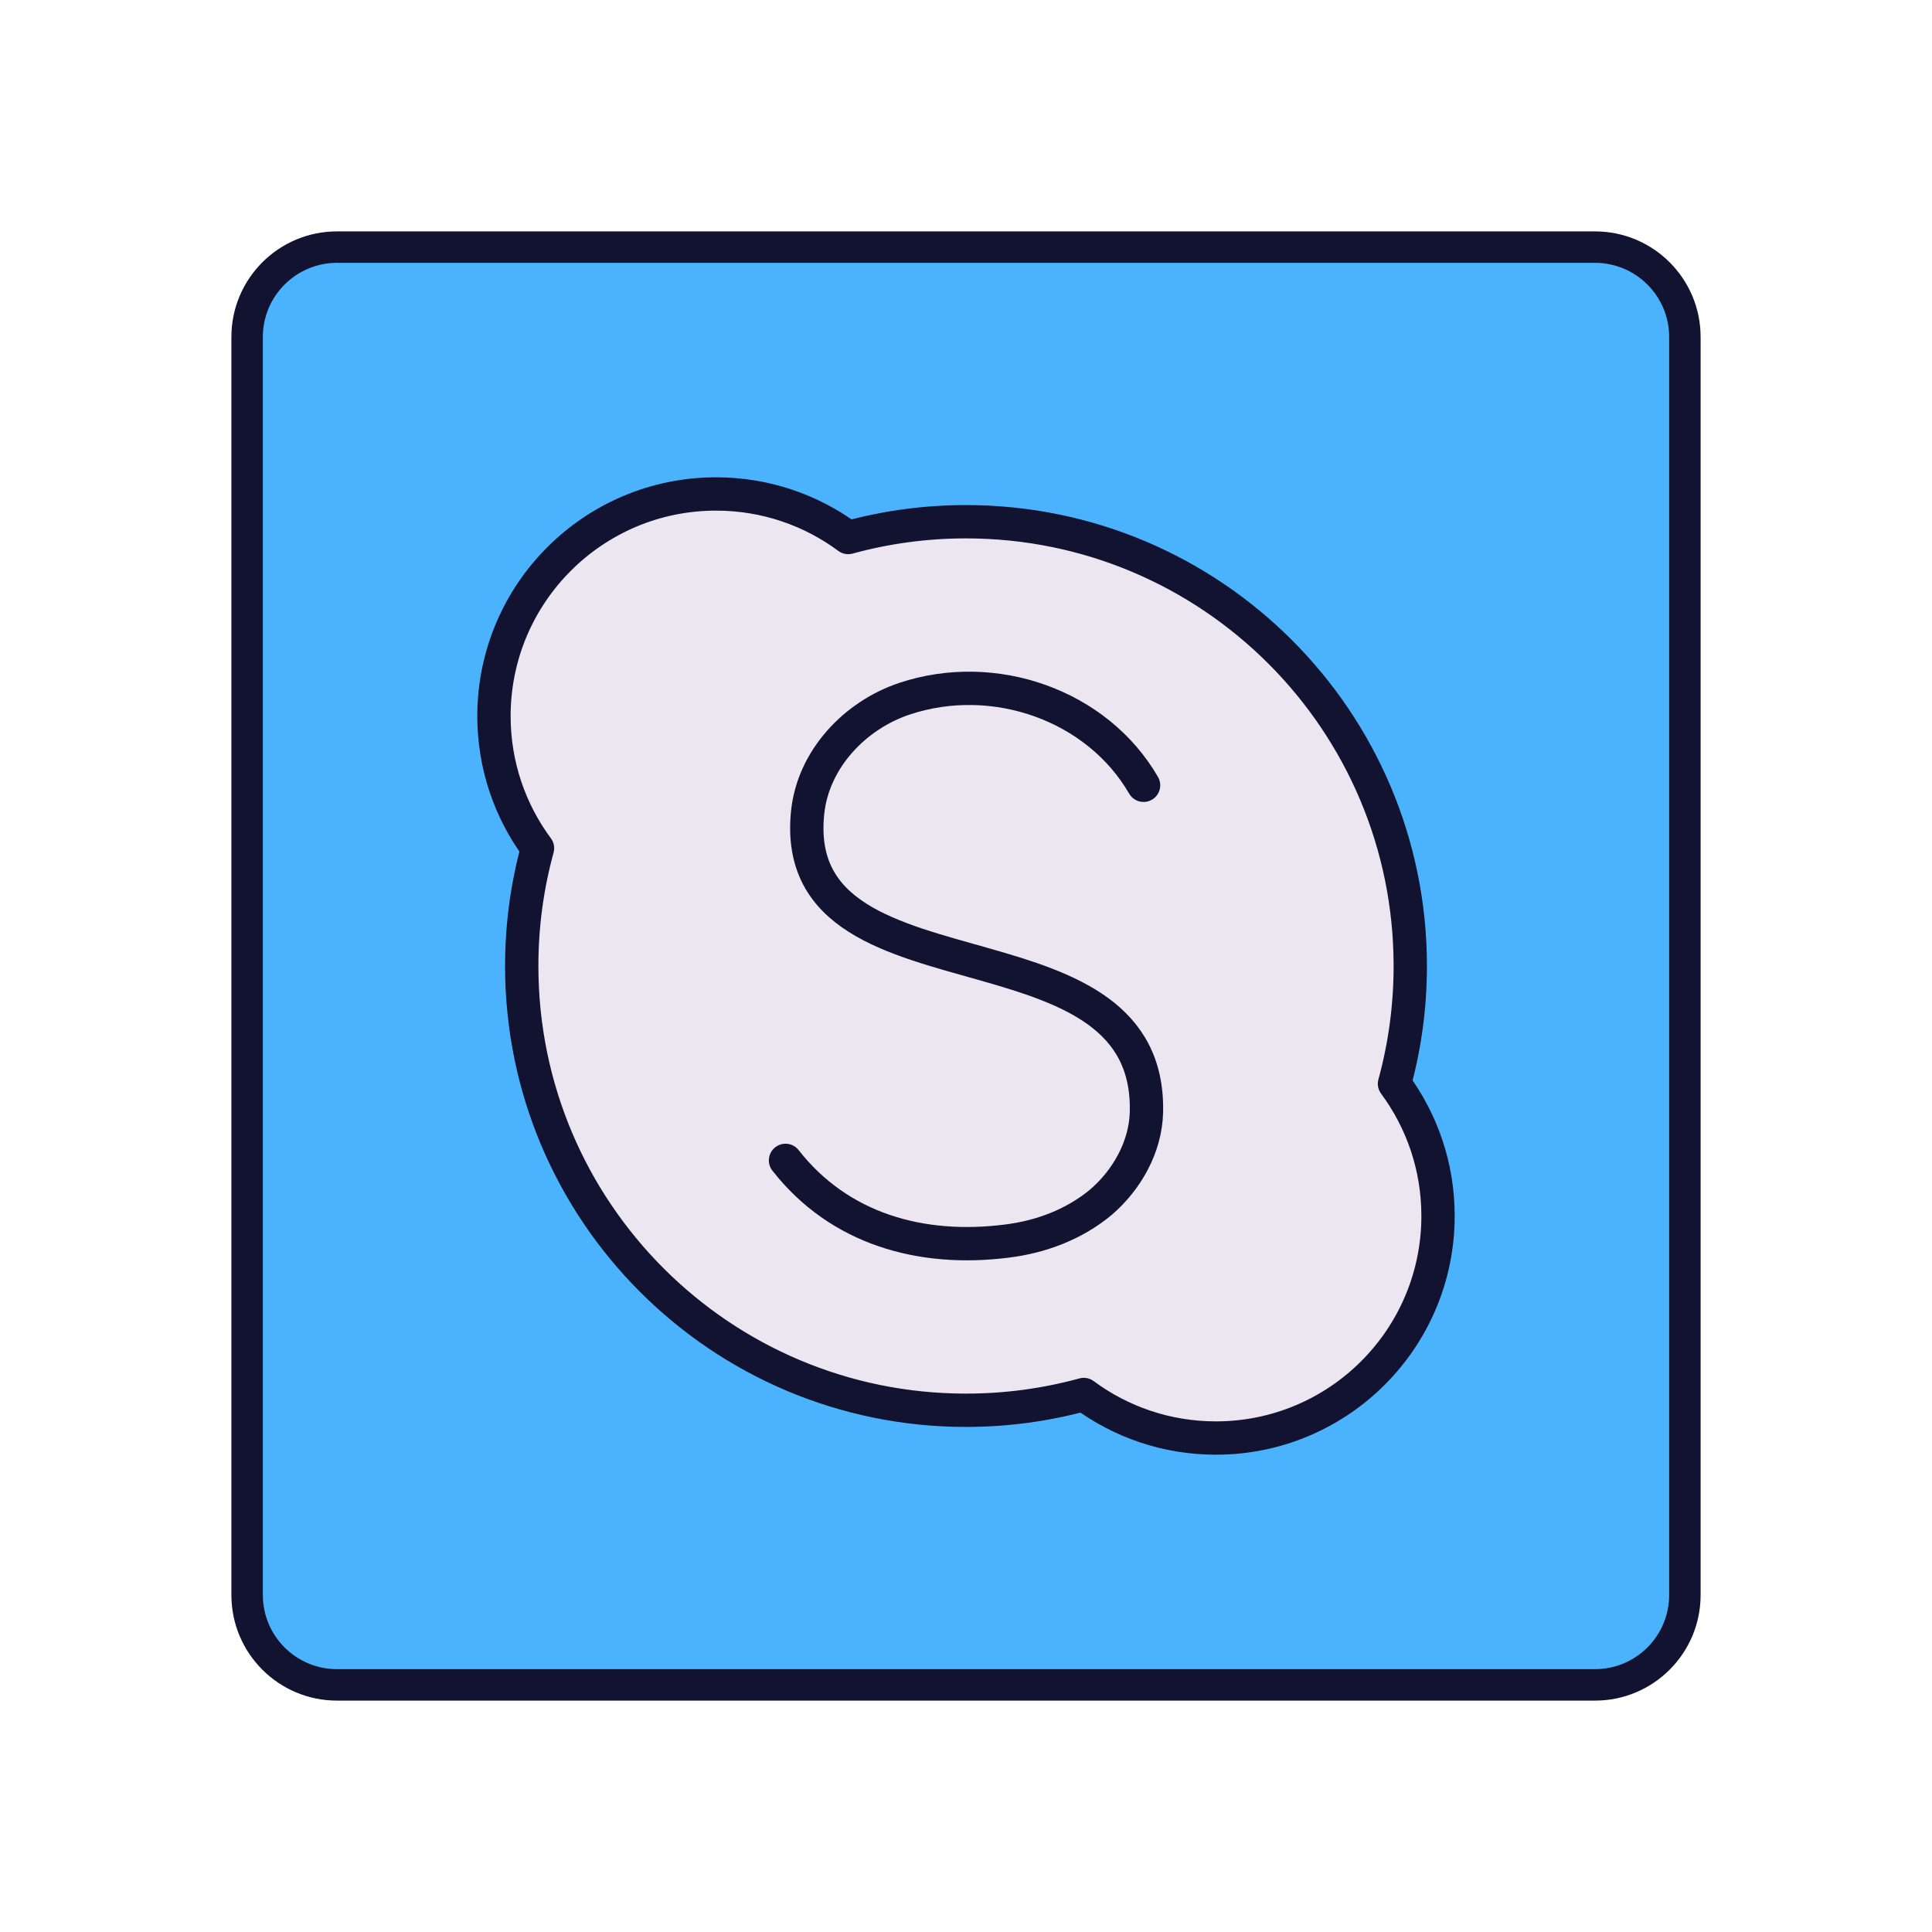 <svg xmlns="http://www.w3.org/2000/svg" width="430" height="430" style="width:100%;height:100%;transform:translate3d(0,0,0);content-visibility:visible" viewBox="0 0 430 430"><defs><mask id="ap" mask-type="alpha"><use xmlns:ns1="http://www.w3.org/1999/xlink" ns1:href="#a"/></mask><mask id="ao" mask-type="alpha"><g filter="url(#b)"><path fill="#fff" d="M0 0h430v430H0z" opacity="0"/><use xmlns:ns2="http://www.w3.org/1999/xlink" ns2:href="#c"/></g></mask><mask id="an" mask-type="alpha"><g filter="url(#d)"><path fill="#fff" d="M0 0h430v430H0z" opacity="0"/><use xmlns:ns3="http://www.w3.org/1999/xlink" ns3:href="#e"/></g></mask><mask id="am" mask-type="alpha"><g filter="url(#f)"><path fill="#fff" d="M0 0h430v430H0z" opacity="0"/><use xmlns:ns4="http://www.w3.org/1999/xlink" ns4:href="#g"/></g></mask><mask id="al" mask-type="alpha"><g filter="url(#h)"><path fill="#fff" d="M0 0h430v430H0z" opacity="0"/><use xmlns:ns5="http://www.w3.org/1999/xlink" ns5:href="#i"/></g></mask><mask id="aj" mask-type="alpha"><g filter="url(#j)"><path fill="#fff" d="M0 0h430v430H0z" opacity="0"/><use xmlns:ns6="http://www.w3.org/1999/xlink" ns6:href="#k"/></g></mask><mask id="ai" mask-type="alpha"><use xmlns:ns7="http://www.w3.org/1999/xlink" ns7:href="#m"/></mask><mask id="ah" mask-type="alpha"><g filter="url(#n)"><path fill="#fff" d="M0 0h430v430H0z" opacity="0"/><use xmlns:ns8="http://www.w3.org/1999/xlink" ns8:href="#o"/></g></mask><mask id="ag" mask-type="alpha"><g filter="url(#p)"><path fill="#fff" d="M0 0h430v430H0z" opacity="0"/><use xmlns:ns9="http://www.w3.org/1999/xlink" ns9:href="#q"/></g></mask><mask id="af" mask-type="alpha"><g filter="url(#r)"><path fill="#fff" d="M0 0h430v430H0z" opacity="0"/><use xmlns:ns10="http://www.w3.org/1999/xlink" ns10:href="#s"/></g></mask><mask id="ae" mask-type="alpha"><g filter="url(#t)"><path fill="#fff" d="M0 0h430v430H0z" opacity="0"/><use xmlns:ns11="http://www.w3.org/1999/xlink" ns11:href="#u"/></g></mask><mask id="ad" mask-type="alpha"><use xmlns:ns12="http://www.w3.org/1999/xlink" ns12:href="#v"/></mask><mask id="ab" mask-type="alpha"><g filter="url(#w)"><path fill="#fff" d="M0 0h430v430H0z" opacity="0"/><use xmlns:ns13="http://www.w3.org/1999/xlink" ns13:href="#x"/></g></mask><mask id="Z" mask-type="alpha"><use xmlns:ns14="http://www.w3.org/1999/xlink" ns14:href="#y"/></mask><mask id="Y" mask-type="alpha"><g filter="url(#z)"><path fill="#fff" d="M0 0h430v430H0z" opacity="0"/><use xmlns:ns15="http://www.w3.org/1999/xlink" ns15:href="#A"/></g></mask><mask id="X" mask-type="alpha"><g filter="url(#B)"><path fill="#fff" d="M0 0h430v430H0z" opacity="0"/><use xmlns:ns16="http://www.w3.org/1999/xlink" ns16:href="#C"/></g></mask><mask id="W" mask-type="alpha"><g filter="url(#D)"><path fill="#fff" d="M0 0h430v430H0z" opacity="0"/><use xmlns:ns17="http://www.w3.org/1999/xlink" ns17:href="#E"/></g></mask><mask id="V" mask-type="alpha"><g filter="url(#F)"><path fill="#fff" d="M0 0h430v430H0z" opacity="0"/><use xmlns:ns18="http://www.w3.org/1999/xlink" ns18:href="#G"/></g></mask><mask id="T" mask-type="alpha"><g filter="url(#H)"><path fill="#fff" d="M0 0h430v430H0z" opacity="0"/><use xmlns:ns19="http://www.w3.org/1999/xlink" ns19:href="#I"/></g></mask><mask id="R" mask-type="alpha"><use xmlns:ns20="http://www.w3.org/1999/xlink" ns20:href="#J"/></mask><mask id="Q" mask-type="alpha"><g filter="url(#K)"><path fill="#fff" d="M0 0h430v430H0z" opacity="0"/><use xmlns:ns21="http://www.w3.org/1999/xlink" ns21:href="#L"/></g></mask><filter id="b" width="100%" height="100%" x="0%" y="0%" filterUnits="objectBoundingBox"><feComponentTransfer in="SourceGraphic"><feFuncA tableValues="1.0 0.0" type="table"/></feComponentTransfer></filter><filter id="d" width="100%" height="100%" x="0%" y="0%" filterUnits="objectBoundingBox"><feComponentTransfer in="SourceGraphic"><feFuncA tableValues="1.0 0.0" type="table"/></feComponentTransfer></filter><filter id="f" width="100%" height="100%" x="0%" y="0%" filterUnits="objectBoundingBox"><feComponentTransfer in="SourceGraphic"><feFuncA tableValues="1.0 0.0" type="table"/></feComponentTransfer></filter><filter id="h" width="100%" height="100%" x="0%" y="0%" filterUnits="objectBoundingBox"><feComponentTransfer in="SourceGraphic"><feFuncA tableValues="1.0 0.0" type="table"/></feComponentTransfer></filter><filter id="j" width="100%" height="100%" x="0%" y="0%" filterUnits="objectBoundingBox"><feComponentTransfer in="SourceGraphic"><feFuncA tableValues="1.0 0.0" type="table"/></feComponentTransfer></filter><filter id="n" width="100%" height="100%" x="0%" y="0%" filterUnits="objectBoundingBox"><feComponentTransfer in="SourceGraphic"><feFuncA tableValues="1.0 0.0" type="table"/></feComponentTransfer></filter><filter id="p" width="100%" height="100%" x="0%" y="0%" filterUnits="objectBoundingBox"><feComponentTransfer in="SourceGraphic"><feFuncA tableValues="1.0 0.0" type="table"/></feComponentTransfer></filter><filter id="r" width="100%" height="100%" x="0%" y="0%" filterUnits="objectBoundingBox"><feComponentTransfer in="SourceGraphic"><feFuncA tableValues="1.0 0.0" type="table"/></feComponentTransfer></filter><filter id="t" width="100%" height="100%" x="0%" y="0%" filterUnits="objectBoundingBox"><feComponentTransfer in="SourceGraphic"><feFuncA tableValues="1.0 0.0" type="table"/></feComponentTransfer></filter><filter id="w" width="100%" height="100%" x="0%" y="0%" filterUnits="objectBoundingBox"><feComponentTransfer in="SourceGraphic"><feFuncA tableValues="1.0 0.0" type="table"/></feComponentTransfer></filter><filter id="z" width="100%" height="100%" x="0%" y="0%" filterUnits="objectBoundingBox"><feComponentTransfer in="SourceGraphic"><feFuncA tableValues="1.0 0.0" type="table"/></feComponentTransfer></filter><filter id="B" width="100%" height="100%" x="0%" y="0%" filterUnits="objectBoundingBox"><feComponentTransfer in="SourceGraphic"><feFuncA tableValues="1.0 0.0" type="table"/></feComponentTransfer></filter><filter id="D" width="100%" height="100%" x="0%" y="0%" filterUnits="objectBoundingBox"><feComponentTransfer in="SourceGraphic"><feFuncA tableValues="1.0 0.0" type="table"/></feComponentTransfer></filter><filter id="F" width="100%" height="100%" x="0%" y="0%" filterUnits="objectBoundingBox"><feComponentTransfer in="SourceGraphic"><feFuncA tableValues="1.0 0.0" type="table"/></feComponentTransfer></filter><filter id="H" width="100%" height="100%" x="0%" y="0%" filterUnits="objectBoundingBox"><feComponentTransfer in="SourceGraphic"><feFuncA tableValues="1.0 0.0" type="table"/></feComponentTransfer></filter><filter id="K" width="100%" height="100%" x="0%" y="0%" filterUnits="objectBoundingBox"><feComponentTransfer in="SourceGraphic"><feFuncA tableValues="1.0 0.0" type="table"/></feComponentTransfer></filter><path id="c" style="display:none"/><path id="e" style="display:none"/><path id="i" style="display:none"/><path id="o" style="display:none"/><path id="q" style="display:none"/><path id="u" style="display:none"/><path id="x" style="display:none"/><path id="A" style="display:none"/><path id="C" style="display:none"/><path id="G" fill="#EBE6EF" d="M-90-170c17.823 0 34.285 5.828 47.583 15.683C-28.908-158.022-14.685-160 0-160c88.366 0 160 71.634 160 160 0 14.685-1.978 28.908-5.683 42.417C164.172 55.715 170 72.177 170 90c0 44.183-35.817 80-80 80-17.823 0-34.285-5.828-47.583-15.683C28.908 158.022 14.685 160 0 160c-88.366 0-160-71.634-160-160 0-14.685 1.978-28.908 5.683-42.417C-164.172-55.715-170-72.177-170-90c0-44.183 35.817-80 80-80" style="display:block" transform="matrix(.62 0 0 .62 236.75 196.5)"/><path id="I" fill="#4BB3FD" d="M160-140v280c0 11.038-8.962 20-20 20h-280c-11.038 0-20-8.962-20-20v-280c0-11.038 8.962-20 20-20h280c11.038 0 20 8.962 20 20" style="display:block" transform="translate(260 215)"/><path id="J" class="quaternary" style="display:none"/><path id="L" class="quaternary" style="display:none"/><path id="v" style="display:none"/><clipPath id="N"><path d="M0 0h430v430H0z"/></clipPath><clipPath id="aa"><path d="M0 0h430v430H0z"/></clipPath><clipPath id="ak"><path d="M0 0h430v430H0z"/></clipPath><clipPath id="M"><path d="M0 0h430v430H0z"/></clipPath><clipPath id="ac"><path d="M0 0h430v430H0z"/></clipPath><clipPath id="S"><path d="M0 0h430v430H0z"/></clipPath><clipPath id="U"><path d="M0 0h430v430H0z"/></clipPath><clipPath id="O"><path d="M0 0h430v430H0z"/></clipPath><clipPath id="P"><path d="M0 0h430v430H0z"/></clipPath><g id="a" style="display:none"><path/><path/></g><g id="g" style="display:none"><path/><path/></g><g id="k" clip-path="url(#M)" style="display:none"><path style="display:none"/><path style="display:none"/><path style="display:none"/><path style="display:none"/></g><g id="m" style="display:none"><path/><path/></g><g id="s" style="display:none"><path/><path/></g><g id="y" style="display:none"><path/><path/></g><g id="E" style="display:none"><path/><path/></g></defs><g clip-path="url(#N)"><g clip-path="url(#O)" style="display:none"><g clip-path="url(#P)" style="display:none"><g style="display:none"><path class="tertiary"/><path class="tertiary" style="mix-blend-mode:multiply"/></g><path fill="none" class="primary" style="display:none"/><g mask="url(#Q)" style="display:none"><path class="tertiary"/><path class="tertiary" style="mix-blend-mode:multiply"/></g><g mask="url(#R)" style="display:none"><path class="secondary"/><path class="secondary" style="mix-blend-mode:multiply"/></g><path fill="none" class="primary" style="display:none"/><g fill="none" style="display:none"><path class="primary"/><path class="primary"/></g></g></g><g clip-path="url(#S)" style="display:block"><path fill="#4BB3FD" d="M160-140v280c0 11.038-8.962 20-20 20h-280c-11.038 0-20-8.962-20-20v-280c0-11.038 8.962-20 20-20h280c11.038 0 20 8.962 20 20" class="tertiary" style="display:block" transform="translate(215 215)"/><g mask="url(#T)" opacity=".5" style="mix-blend-mode:multiply;display:block"><path fill="#4BB3FD" d="M375 75v280c0 11.038-8.962 20-20 20H75c-11.038 0-20-8.962-20-20V75c0-11.038 8.962-20 20-20h280c11.038 0 20 8.962 20 20" class="tertiary" opacity="1"/></g><g clip-path="url(#U)" style="display:block"><path fill="#EBE6EF" d="M-90-170c17.823 0 34.285 5.828 47.583 15.683C-28.908-158.022-14.685-160 0-160c88.366 0 160 71.634 160 160 0 14.685-1.978 28.908-5.683 42.417C164.172 55.715 170 72.177 170 90c0 44.183-35.817 80-80 80-17.823 0-34.285-5.828-47.583-15.683C28.908 158.022 14.685 160 0 160c-88.366 0-160-71.634-160-160 0-14.685 1.978-28.908 5.683-42.417C-164.172-55.715-170-72.177-170-90c0-44.183 35.817-80 80-80" class="secondary" style="display:block" transform="matrix(.62 0 0 .62 215 215)"/><g mask="url(#V)" opacity=".5" style="mix-blend-mode:multiply;display:block"><path fill="#EBE6EF" d="M159.2 109.6a49.38 49.38 0 0 1 29.501 9.723A99.3 99.3 0 0 1 215 115.8c54.787 0 99.2 44.413 99.2 99.2a99.3 99.3 0 0 1-3.523 26.299A49.38 49.38 0 0 1 320.4 270.8c0 27.393-22.207 49.6-49.6 49.6a49.38 49.38 0 0 1-29.501-9.723A99.3 99.3 0 0 1 215 314.2c-54.787 0-99.2-44.413-99.2-99.2a99.3 99.3 0 0 1 3.523-26.299A49.38 49.38 0 0 1 109.6 159.2c0-27.393 22.207-49.6 49.6-49.6" class="secondary" opacity="1"/></g><path fill="none" stroke="#121331" stroke-linecap="round" stroke-linejoin="round" stroke-width="12" d="M-90-170c17.823 0 34.285 5.828 47.583 15.683C-28.908-158.022-14.685-160 0-160c88.366 0 160 71.634 160 160 0 14.685-1.978 28.908-5.683 42.417C164.172 55.715 170 72.177 170 90c0 44.183-35.817 80-80 80-17.823 0-34.285-5.828-47.583-15.683C28.908 158.022 14.685 160 0 160c-88.366 0-160-71.634-160-160 0-14.685 1.978-28.908 5.683-42.417C-164.172-55.715-170-72.177-170-90c0-44.183 35.817-80 80-80" class="primary" style="display:block" transform="translate(215 215)scale(.618)"/><g style="display:none"><path class="secondary"/><path class="secondary"/></g><g mask="url(#W)" style="mix-blend-mode:multiply;display:none"><path class="secondary"/><path class="secondary"/></g><path class="secondary" style="display:none"/><g mask="url(#X)" style="mix-blend-mode:multiply;display:none"><path class="secondary"/></g><path class="secondary" style="display:none"/><g mask="url(#Y)" style="mix-blend-mode:multiply;display:none"><path class="secondary"/></g><g mask="url(#Z)" style="display:none"><path class="secondary"/><path class="secondary"/></g><g fill="none" style="display:none"><path class="primary"/><path class="primary"/></g><path fill="none" class="primary" style="display:none"/><path fill="none" class="primary" style="display:none"/><path fill="none" stroke="#121331" stroke-linecap="round" stroke-linejoin="round" stroke-width="7.416" d="M219.414 214.71c-20.66-5.878-42.137-10.565-39.648-33.993 1.269-11.779 10.512-21.533 21.567-25.214 19.935-6.625 42.858 1.424 53.188 19.276m-79.691 83.486c11.961 15.276 30.128 20.365 49.157 17.972 7.612-.92 15.042-3.68 21.023-8.65 5.8-4.97 9.968-12.331 10.149-20.061.513-21.361-17.29-27.564-35.745-32.815" class="primary" style="display:block"/></g><path fill="none" stroke="#121331" stroke-linejoin="round" stroke-width="7" d="M160-140v280c0 11.038-8.962 20-20 20h-280c-11.038 0-20-8.962-20-20v-280c0-11.038 8.962-20 20-20h280c11.038 0 20 8.962 20 20z" class="primary" style="display:block" transform="translate(215 215)"/></g><g clip-path="url(#aa)" style="display:none"><path class="tertiary" style="display:none"/><g mask="url(#ab)" style="mix-blend-mode:multiply;display:none"><path class="tertiary"/></g><g clip-path="url(#ac)" mask="url(#ad)" style="display:none"><path class="secondary" style="display:none"/><g mask="url(#ae)" style="mix-blend-mode:multiply;display:none"><path class="secondary"/></g><path fill="none" class="primary" style="display:none"/><g style="display:none"><path class="secondary"/><path class="secondary"/></g><g mask="url(#af)" style="mix-blend-mode:multiply;display:none"><path class="secondary"/><path class="secondary"/></g><path class="secondary" style="display:none"/><g mask="url(#ag)" style="mix-blend-mode:multiply;display:none"><path class="secondary"/></g><path class="secondary" style="display:none"/><g mask="url(#ah)" style="mix-blend-mode:multiply;display:none"><path class="secondary"/></g><g mask="url(#ai)" style="display:none"><path class="secondary"/><path class="secondary"/></g><path fill="none" class="primary" style="display:none"/><path fill="none" class="primary" style="display:none"/><g fill="none" style="display:none"><path class="primary"/><path class="primary"/></g><path fill="none" class="primary" style="display:none"/></g><g mask="url(#aj)" style="display:none"><path fill="none" class="primary"/></g><g clip-path="url(#ak)" style="display:none"><path class="secondary" style="display:none"/><g mask="url(#al)" style="mix-blend-mode:multiply;display:none"><path class="secondary"/></g><path fill="none" class="primary" style="display:none"/><g style="display:none"><path class="secondary"/><path class="secondary"/></g><g mask="url(#am)" style="mix-blend-mode:multiply;display:none"><path class="secondary"/><path class="secondary"/></g><path class="secondary" style="display:none"/><g mask="url(#an)" style="mix-blend-mode:multiply;display:none"><path class="secondary"/></g><path class="secondary" style="display:none"/><g mask="url(#ao)" style="mix-blend-mode:multiply;display:none"><path class="secondary"/></g><g mask="url(#ap)" style="display:none"><path class="secondary"/><path class="secondary"/></g><path fill="none" class="primary" style="display:none"/><path fill="none" class="primary" style="display:none"/><g fill="none" style="display:none"><path class="primary"/><path class="primary"/></g><path fill="none" class="primary" style="display:none"/></g><path fill="none" class="primary" style="display:none"/></g></g></svg>